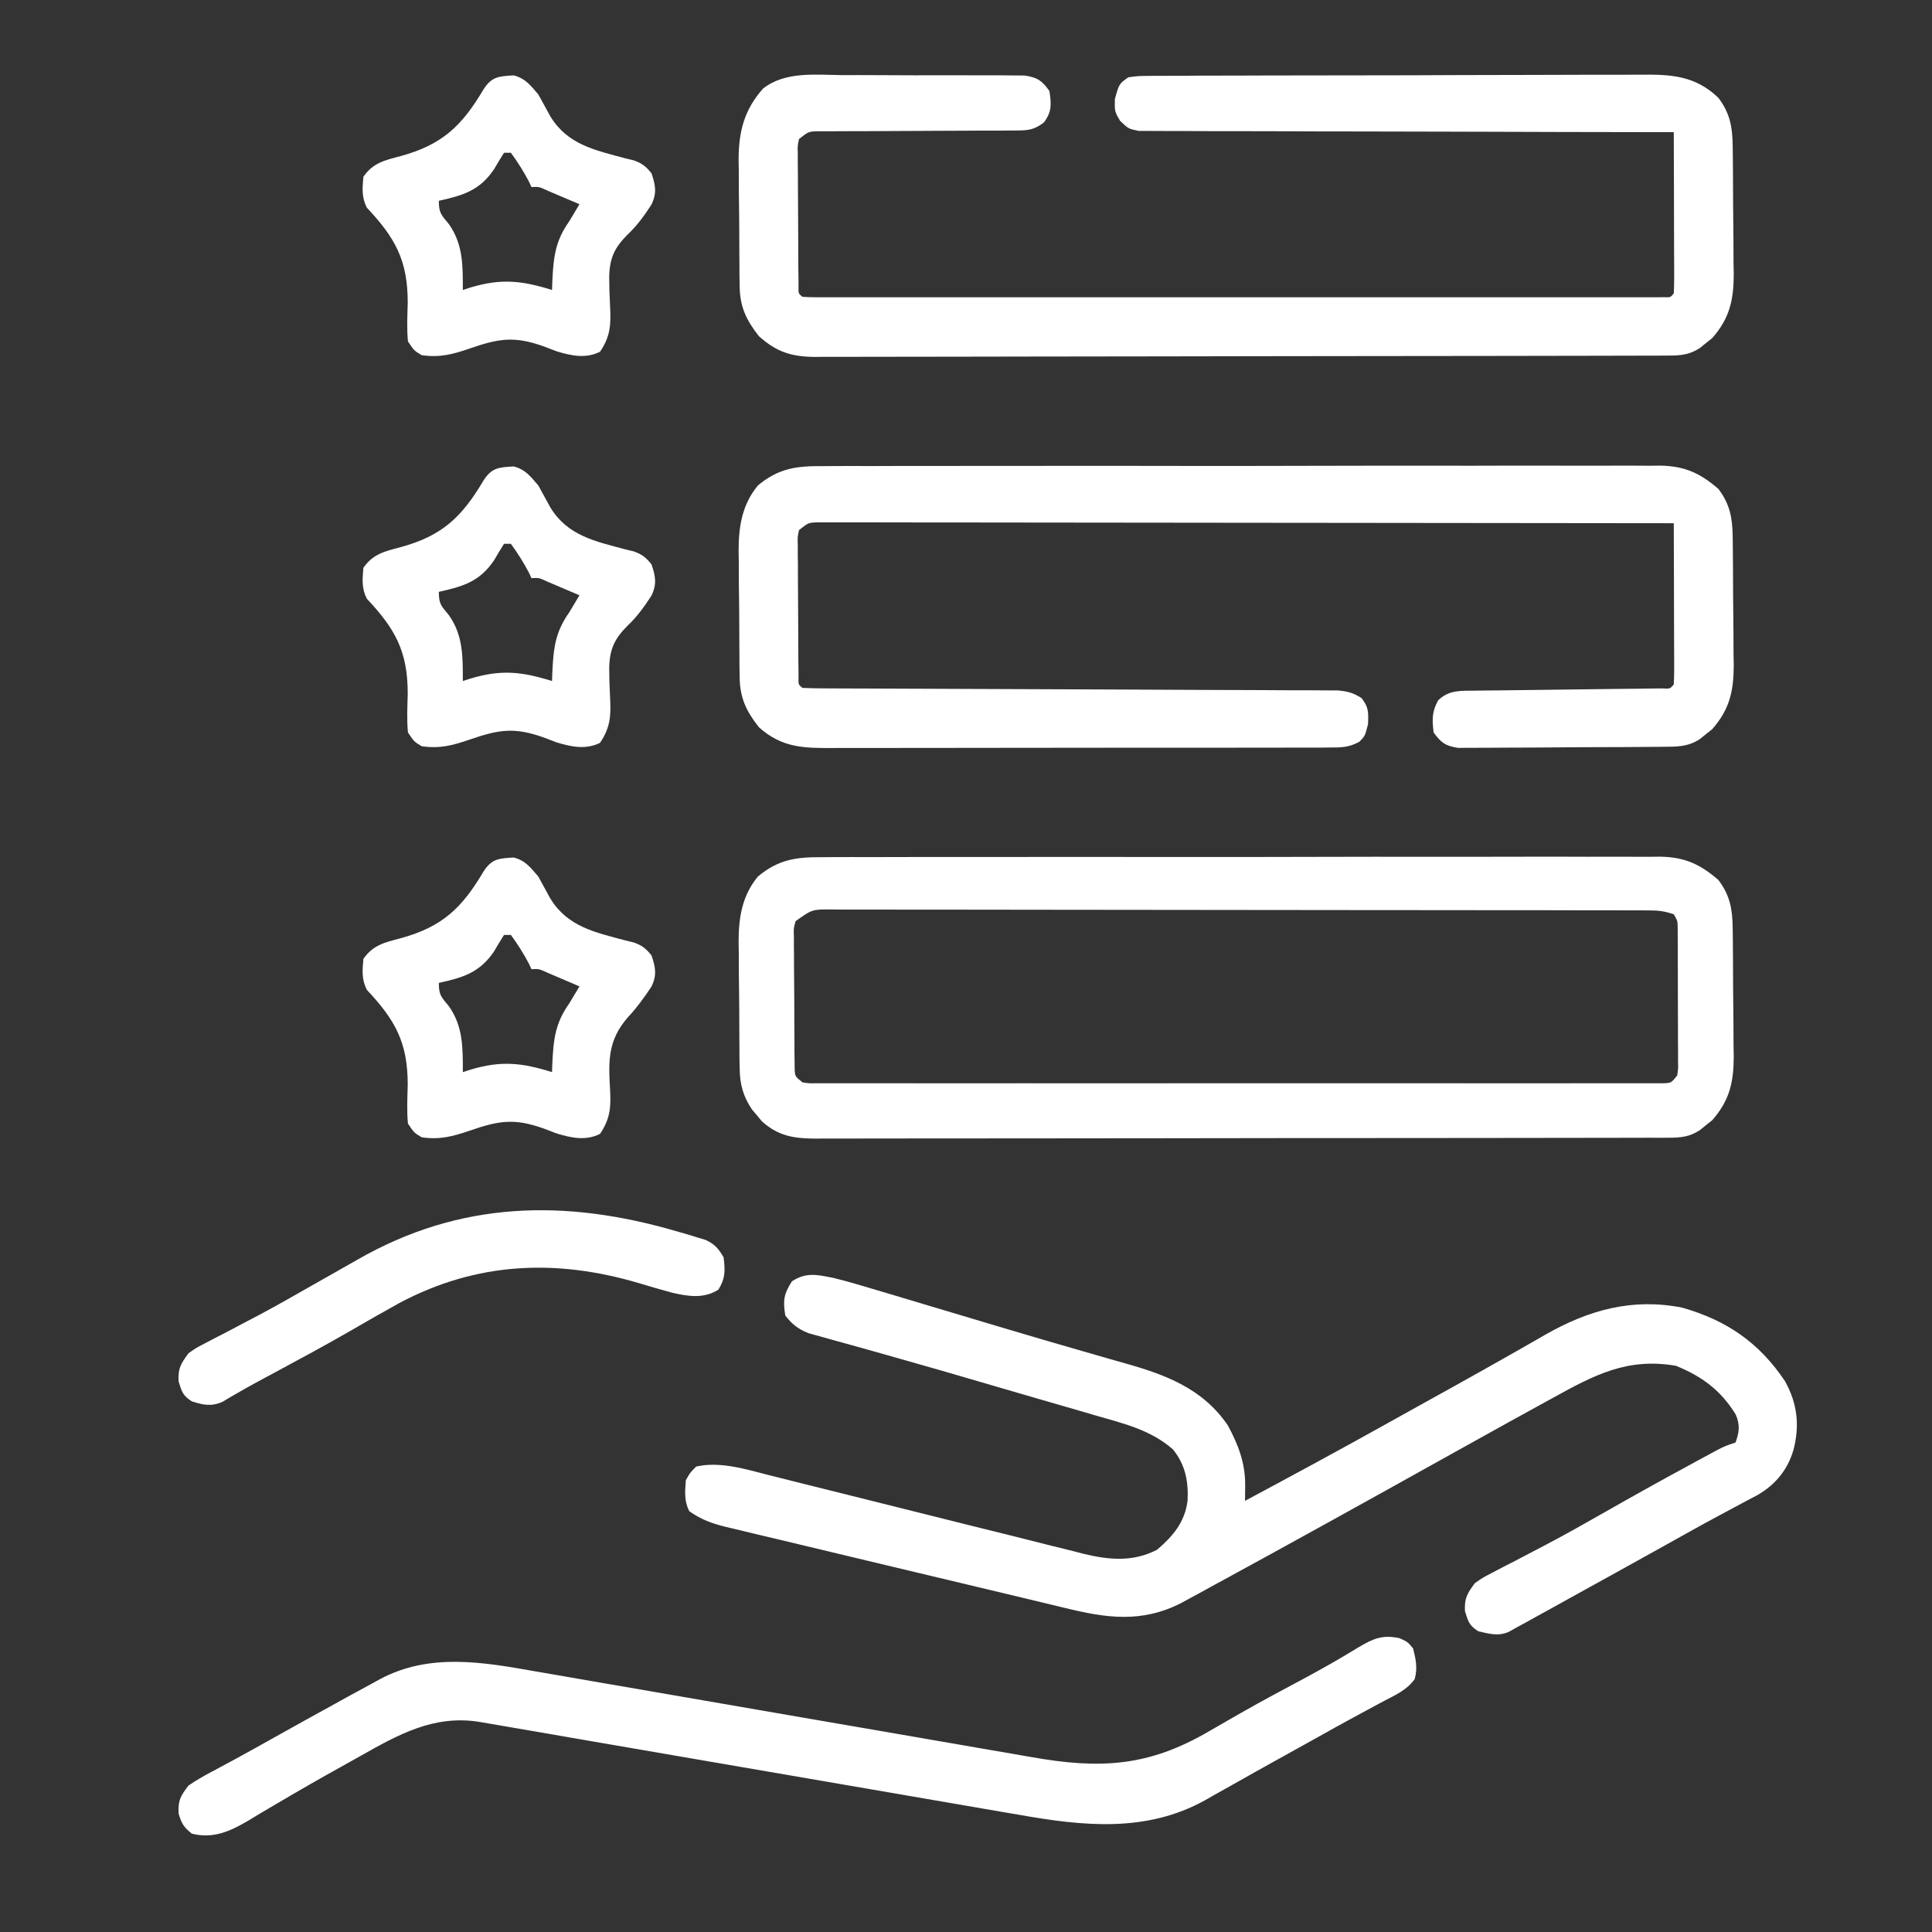 <svg width="44" height="44" viewBox="0 0 44 44" fill="none" xmlns="http://www.w3.org/2000/svg">
<rect x="0" y="0" width="44" height="44" fill="#333333" stroke="none"/>
<path d="M18.735 19.522C18.861 19.521 18.861 19.521 18.989 19.52C19.27 19.518 19.55 19.519 19.831 19.52C20.032 19.52 20.233 19.519 20.435 19.518C20.924 19.516 21.414 19.516 21.904 19.517C22.302 19.518 22.7 19.517 23.098 19.517C23.155 19.517 23.212 19.517 23.27 19.517C23.385 19.517 23.501 19.516 23.616 19.516C24.696 19.515 25.776 19.516 26.856 19.517C27.782 19.519 28.708 19.518 29.634 19.515C30.71 19.512 31.787 19.511 32.863 19.512C32.978 19.512 33.093 19.512 33.208 19.513C33.264 19.513 33.321 19.513 33.379 19.513C33.776 19.513 34.174 19.512 34.571 19.511C35.106 19.509 35.642 19.51 36.177 19.512C36.374 19.513 36.57 19.512 36.766 19.511C37.035 19.51 37.303 19.511 37.571 19.513C37.649 19.512 37.726 19.511 37.806 19.51C38.36 19.519 38.716 19.677 39.135 20.041C39.399 20.388 39.456 20.707 39.461 21.135C39.462 21.213 39.463 21.291 39.464 21.371C39.465 21.496 39.465 21.496 39.466 21.624C39.466 21.711 39.467 21.797 39.468 21.886C39.469 22.07 39.47 22.253 39.47 22.436C39.472 22.715 39.475 22.994 39.478 23.273C39.479 23.451 39.48 23.629 39.48 23.807C39.482 23.89 39.483 23.973 39.485 24.058C39.483 24.644 39.392 25.062 38.993 25.514C38.948 25.55 38.903 25.585 38.856 25.622C38.811 25.659 38.766 25.696 38.719 25.734C38.485 25.891 38.281 25.91 38.008 25.911C37.936 25.911 37.865 25.911 37.792 25.912C37.713 25.912 37.635 25.911 37.554 25.911C37.43 25.912 37.43 25.912 37.302 25.912C37.022 25.913 36.742 25.913 36.462 25.913C36.262 25.913 36.062 25.914 35.862 25.914C35.317 25.915 34.772 25.916 34.228 25.916C33.888 25.916 33.547 25.917 33.207 25.917C32.266 25.918 31.324 25.919 30.383 25.919C30.292 25.919 30.292 25.919 30.2 25.919C30.109 25.919 30.109 25.919 30.017 25.919C29.895 25.919 29.772 25.919 29.65 25.919C29.559 25.919 29.559 25.919 29.466 25.919C28.482 25.919 27.498 25.921 26.514 25.923C25.503 25.924 24.493 25.925 23.483 25.926C22.916 25.926 22.349 25.926 21.782 25.927C21.248 25.929 20.715 25.929 20.181 25.928C19.985 25.928 19.789 25.929 19.593 25.929C19.326 25.93 19.059 25.93 18.792 25.929C18.714 25.93 18.636 25.93 18.556 25.931C18.074 25.927 17.723 25.872 17.351 25.537C17.296 25.47 17.296 25.47 17.24 25.402C17.184 25.336 17.184 25.336 17.127 25.269C16.923 24.968 16.85 24.691 16.845 24.331C16.844 24.254 16.843 24.176 16.841 24.097C16.841 24.014 16.84 23.931 16.84 23.846C16.839 23.76 16.839 23.674 16.838 23.585C16.837 23.404 16.836 23.222 16.836 23.04C16.835 22.763 16.831 22.487 16.827 22.21C16.826 22.033 16.826 21.855 16.825 21.678C16.823 21.555 16.823 21.555 16.821 21.43C16.824 20.884 16.904 20.395 17.26 19.963C17.729 19.571 18.138 19.516 18.735 19.522ZM18.119 20.979C18.073 21.142 18.073 21.142 18.081 21.325C18.081 21.395 18.08 21.465 18.08 21.537C18.081 21.612 18.082 21.688 18.083 21.765C18.083 21.842 18.083 21.92 18.083 21.999C18.084 22.163 18.085 22.326 18.087 22.49C18.09 22.741 18.09 22.991 18.09 23.242C18.091 23.401 18.092 23.559 18.093 23.718C18.093 23.793 18.093 23.869 18.093 23.946C18.094 24.016 18.095 24.086 18.096 24.157C18.097 24.219 18.098 24.28 18.098 24.343C18.106 24.513 18.106 24.513 18.275 24.65C18.427 24.674 18.427 24.674 18.603 24.67C18.706 24.671 18.706 24.671 18.812 24.671C18.888 24.671 18.965 24.671 19.043 24.67C19.124 24.671 19.205 24.671 19.288 24.671C19.56 24.672 19.833 24.671 20.105 24.671C20.299 24.671 20.494 24.671 20.689 24.671C21.163 24.672 21.637 24.672 22.112 24.672C22.498 24.671 22.883 24.671 23.269 24.671C23.351 24.671 23.351 24.671 23.435 24.671C23.546 24.671 23.657 24.671 23.768 24.672C24.813 24.672 25.858 24.671 26.902 24.671C27.799 24.67 28.696 24.67 29.593 24.671C30.634 24.672 31.674 24.672 32.715 24.671C32.826 24.671 32.937 24.671 33.048 24.671C33.13 24.671 33.13 24.671 33.213 24.671C33.598 24.671 33.983 24.671 34.369 24.672C34.887 24.672 35.405 24.672 35.923 24.671C36.114 24.671 36.304 24.671 36.495 24.671C36.754 24.672 37.014 24.671 37.273 24.67C37.387 24.671 37.387 24.671 37.504 24.671C37.573 24.671 37.642 24.67 37.714 24.67C37.773 24.67 37.833 24.67 37.895 24.67C38.06 24.663 38.06 24.663 38.197 24.494C38.221 24.337 38.221 24.337 38.216 24.156C38.216 24.086 38.217 24.016 38.217 23.944C38.216 23.869 38.216 23.793 38.215 23.715C38.215 23.638 38.215 23.56 38.215 23.481C38.215 23.317 38.214 23.153 38.213 22.989C38.212 22.737 38.212 22.486 38.212 22.234C38.211 22.075 38.211 21.916 38.21 21.757C38.21 21.644 38.21 21.644 38.21 21.528C38.209 21.423 38.209 21.423 38.209 21.317C38.208 21.255 38.208 21.193 38.208 21.13C38.206 20.972 38.206 20.972 38.119 20.822C37.903 20.75 37.776 20.734 37.553 20.734C37.485 20.733 37.417 20.733 37.347 20.733C37.272 20.733 37.197 20.733 37.12 20.733C37.001 20.733 37.001 20.733 36.879 20.732C36.612 20.732 36.345 20.732 36.077 20.732C35.886 20.731 35.695 20.731 35.504 20.73C34.983 20.729 34.463 20.729 33.943 20.729C33.618 20.728 33.294 20.728 32.969 20.728C32.07 20.727 31.171 20.726 30.273 20.726C30.186 20.726 30.186 20.726 30.098 20.726C30.041 20.726 29.983 20.726 29.924 20.726C29.807 20.725 29.69 20.725 29.573 20.725C29.486 20.725 29.486 20.725 29.397 20.725C28.458 20.725 27.518 20.724 26.578 20.722C25.614 20.72 24.649 20.719 23.685 20.719C23.143 20.719 22.602 20.718 22.06 20.717C21.551 20.716 21.042 20.715 20.532 20.716C20.345 20.716 20.158 20.716 19.971 20.715C19.716 20.714 19.461 20.715 19.206 20.715C19.094 20.715 19.094 20.715 18.98 20.713C18.498 20.707 18.498 20.707 18.119 20.979Z" fill="white"/>
<path d="M19.182 1.711C19.308 1.711 19.435 1.71 19.561 1.71C19.824 1.71 20.088 1.711 20.351 1.713C20.689 1.716 21.026 1.715 21.364 1.714C21.624 1.713 21.884 1.714 22.144 1.715C22.269 1.715 22.393 1.715 22.518 1.715C22.691 1.714 22.865 1.716 23.039 1.718C23.137 1.719 23.236 1.719 23.338 1.72C23.633 1.767 23.726 1.833 23.9 2.072C23.944 2.374 23.959 2.541 23.773 2.79C23.53 2.975 23.386 2.971 23.083 2.972C22.929 2.973 22.929 2.973 22.772 2.975C22.661 2.974 22.549 2.974 22.438 2.974C22.323 2.974 22.208 2.975 22.094 2.976C21.793 2.979 21.491 2.98 21.19 2.98C20.707 2.981 20.225 2.984 19.742 2.987C19.573 2.988 19.405 2.988 19.236 2.988C19.134 2.989 19.032 2.989 18.927 2.99C18.791 2.99 18.791 2.99 18.653 2.99C18.416 2.993 18.416 2.993 18.197 3.166C18.163 3.323 18.163 3.323 18.169 3.505C18.169 3.575 18.169 3.645 18.169 3.718C18.17 3.794 18.171 3.869 18.172 3.948C18.172 4.025 18.172 4.103 18.172 4.183C18.172 4.347 18.174 4.511 18.175 4.675C18.178 4.928 18.178 5.18 18.179 5.433C18.18 5.592 18.18 5.751 18.181 5.91C18.182 5.986 18.182 6.062 18.182 6.141C18.183 6.211 18.184 6.28 18.185 6.352C18.185 6.445 18.185 6.445 18.186 6.54C18.182 6.683 18.182 6.683 18.275 6.76C18.381 6.767 18.487 6.77 18.593 6.77C18.697 6.77 18.697 6.77 18.802 6.77C18.917 6.77 18.917 6.77 19.035 6.77C19.156 6.77 19.156 6.77 19.279 6.77C19.552 6.77 19.825 6.77 20.097 6.77C20.292 6.77 20.487 6.77 20.681 6.77C21.156 6.771 21.631 6.771 22.106 6.77C22.492 6.77 22.878 6.77 23.264 6.77C23.319 6.77 23.374 6.77 23.43 6.77C23.542 6.77 23.653 6.77 23.764 6.77C24.81 6.771 25.855 6.77 26.901 6.77C27.799 6.769 28.697 6.77 29.595 6.77C30.636 6.77 31.678 6.77 32.719 6.77C32.83 6.77 32.941 6.77 33.052 6.77C33.107 6.77 33.161 6.77 33.218 6.77C33.603 6.77 33.989 6.77 34.375 6.77C34.893 6.771 35.412 6.77 35.93 6.77C36.121 6.77 36.312 6.77 36.503 6.77C36.763 6.77 37.022 6.77 37.282 6.77C37.358 6.77 37.435 6.77 37.514 6.77C37.583 6.77 37.652 6.77 37.723 6.77C37.783 6.77 37.843 6.77 37.905 6.769C38.043 6.774 38.043 6.774 38.119 6.682C38.126 6.566 38.128 6.451 38.128 6.336C38.128 6.225 38.128 6.225 38.128 6.113C38.127 6.033 38.127 5.953 38.127 5.871C38.127 5.789 38.127 5.708 38.126 5.624C38.126 5.363 38.125 5.102 38.124 4.841C38.124 4.664 38.123 4.488 38.123 4.311C38.122 3.877 38.121 3.444 38.119 3.01C38.055 3.01 37.992 3.01 37.926 3.01C36.376 3.008 34.826 3.005 33.276 2.999C32.527 2.997 31.777 2.995 31.028 2.994C30.375 2.994 29.722 2.993 29.069 2.989C28.723 2.988 28.377 2.987 28.031 2.987C27.705 2.988 27.38 2.987 27.054 2.984C26.935 2.983 26.815 2.983 26.696 2.984C26.532 2.985 26.369 2.984 26.206 2.982C26.115 2.981 26.024 2.981 25.93 2.981C25.697 2.932 25.697 2.932 25.509 2.751C25.385 2.541 25.385 2.541 25.39 2.258C25.486 1.91 25.486 1.91 25.697 1.76C25.923 1.73 25.923 1.73 26.204 1.728C26.256 1.728 26.308 1.727 26.361 1.727C26.534 1.725 26.708 1.725 26.882 1.726C27.006 1.725 27.13 1.724 27.255 1.723C27.593 1.721 27.931 1.721 28.269 1.721C28.481 1.72 28.692 1.72 28.903 1.719C29.641 1.717 30.379 1.716 31.117 1.716C31.804 1.716 32.491 1.714 33.178 1.71C33.769 1.707 34.359 1.706 34.949 1.706C35.301 1.706 35.654 1.705 36.006 1.703C36.338 1.701 36.67 1.701 37.001 1.702C37.123 1.703 37.244 1.702 37.366 1.701C38.061 1.693 38.61 1.723 39.135 2.228C39.399 2.575 39.456 2.894 39.461 3.323C39.462 3.401 39.463 3.478 39.464 3.558C39.465 3.684 39.465 3.684 39.466 3.812C39.466 3.898 39.467 3.985 39.468 4.074C39.469 4.257 39.47 4.44 39.47 4.623C39.472 4.902 39.475 5.181 39.478 5.46C39.479 5.638 39.48 5.816 39.48 5.994C39.482 6.077 39.483 6.16 39.485 6.246C39.483 6.831 39.392 7.25 38.993 7.702C38.948 7.737 38.903 7.773 38.856 7.81C38.811 7.846 38.766 7.883 38.719 7.922C38.485 8.078 38.281 8.098 38.008 8.098C37.901 8.099 37.901 8.099 37.792 8.099C37.675 8.099 37.675 8.099 37.555 8.099C37.472 8.1 37.389 8.1 37.303 8.1C37.023 8.101 36.743 8.101 36.464 8.102C36.264 8.102 36.064 8.103 35.864 8.103C35.262 8.105 34.661 8.106 34.06 8.106C33.777 8.107 33.493 8.107 33.21 8.107C32.269 8.109 31.328 8.11 30.387 8.11C30.142 8.111 29.898 8.111 29.654 8.111C29.563 8.111 29.563 8.111 29.47 8.111C28.486 8.112 27.503 8.114 26.52 8.116C25.51 8.119 24.5 8.12 23.491 8.12C22.924 8.121 22.357 8.121 21.79 8.123C21.256 8.125 20.723 8.125 20.19 8.125C19.994 8.125 19.798 8.125 19.603 8.126C19.335 8.128 19.068 8.127 18.801 8.126C18.724 8.127 18.646 8.128 18.566 8.129C18.028 8.124 17.692 8.022 17.283 7.656C16.994 7.288 16.851 6.987 16.845 6.518C16.844 6.441 16.843 6.364 16.841 6.284C16.841 6.202 16.84 6.119 16.84 6.034C16.839 5.948 16.839 5.862 16.838 5.773C16.837 5.591 16.836 5.409 16.836 5.227C16.835 4.951 16.831 4.674 16.827 4.397C16.826 4.22 16.826 4.043 16.825 3.866C16.823 3.743 16.823 3.743 16.821 3.618C16.825 2.989 16.953 2.493 17.379 2.017C17.882 1.62 18.576 1.705 19.182 1.711Z" fill="white"/>
<path d="M18.735 10.616C18.861 10.615 18.861 10.615 18.989 10.614C19.27 10.612 19.55 10.613 19.831 10.614C20.032 10.614 20.233 10.613 20.435 10.612C20.924 10.61 21.414 10.61 21.904 10.611C22.302 10.611 22.7 10.611 23.098 10.611C23.155 10.611 23.212 10.611 23.27 10.61C23.385 10.61 23.501 10.61 23.616 10.61C24.696 10.608 25.776 10.609 26.856 10.611C27.782 10.613 28.708 10.612 29.634 10.609C30.71 10.606 31.787 10.605 32.863 10.606C32.978 10.606 33.093 10.606 33.208 10.606C33.264 10.606 33.321 10.606 33.379 10.607C33.776 10.607 34.174 10.606 34.571 10.604C35.106 10.603 35.642 10.604 36.177 10.606C36.374 10.606 36.57 10.606 36.766 10.605C37.035 10.603 37.303 10.605 37.571 10.607C37.649 10.606 37.726 10.605 37.806 10.604C38.36 10.613 38.716 10.771 39.135 11.135C39.399 11.482 39.456 11.8 39.461 12.229C39.462 12.307 39.463 12.385 39.464 12.465C39.465 12.59 39.465 12.59 39.466 12.718C39.466 12.805 39.467 12.891 39.468 12.98C39.469 13.163 39.47 13.346 39.47 13.529C39.472 13.808 39.475 14.087 39.478 14.366C39.479 14.544 39.48 14.723 39.48 14.901C39.482 14.984 39.483 15.066 39.485 15.152C39.483 15.737 39.392 16.156 38.993 16.608C38.948 16.644 38.903 16.679 38.856 16.716C38.811 16.753 38.766 16.79 38.719 16.828C38.435 17.018 38.169 17.005 37.837 17.008C37.785 17.009 37.733 17.009 37.679 17.009C37.507 17.011 37.335 17.012 37.162 17.013C37.103 17.013 37.045 17.013 36.984 17.014C36.673 17.015 36.361 17.016 36.05 17.017C35.728 17.018 35.407 17.021 35.085 17.024C34.837 17.026 34.59 17.026 34.343 17.027C34.224 17.027 34.106 17.028 33.987 17.029C33.821 17.031 33.655 17.031 33.489 17.031C33.348 17.032 33.348 17.032 33.203 17.032C32.914 16.986 32.822 16.916 32.65 16.682C32.614 16.388 32.609 16.21 32.753 15.949C33.002 15.709 33.268 15.733 33.596 15.729C33.744 15.727 33.744 15.727 33.894 15.725C33.947 15.725 33.999 15.724 34.053 15.724C34.217 15.722 34.381 15.72 34.545 15.718C34.953 15.712 35.36 15.708 35.768 15.703C36.112 15.699 36.457 15.695 36.801 15.69C36.964 15.688 37.126 15.686 37.288 15.685C37.434 15.683 37.434 15.683 37.584 15.681C37.714 15.679 37.714 15.679 37.846 15.678C38.036 15.688 38.036 15.688 38.119 15.588C38.126 15.473 38.128 15.357 38.128 15.242C38.128 15.132 38.128 15.132 38.128 15.019C38.127 14.939 38.127 14.859 38.127 14.777C38.127 14.696 38.127 14.614 38.126 14.53C38.126 14.269 38.125 14.008 38.124 13.747C38.124 13.57 38.123 13.394 38.123 13.217C38.122 12.784 38.121 12.35 38.119 11.916C35.615 11.912 33.111 11.91 30.607 11.908C30.311 11.908 30.016 11.908 29.721 11.907C29.662 11.907 29.603 11.907 29.542 11.907C28.589 11.907 27.636 11.905 26.683 11.904C25.705 11.902 24.728 11.902 23.75 11.901C23.147 11.901 22.543 11.9 21.94 11.899C21.477 11.898 21.015 11.898 20.553 11.898C20.363 11.898 20.173 11.898 19.983 11.897C19.724 11.897 19.466 11.897 19.207 11.897C19.131 11.897 19.055 11.896 18.977 11.896C18.908 11.896 18.839 11.896 18.768 11.897C18.708 11.897 18.648 11.897 18.587 11.897C18.407 11.907 18.407 11.907 18.197 12.072C18.163 12.229 18.163 12.229 18.169 12.412C18.169 12.482 18.169 12.552 18.169 12.624C18.17 12.7 18.171 12.776 18.172 12.854C18.172 12.931 18.172 13.009 18.172 13.089C18.172 13.253 18.174 13.418 18.175 13.582C18.178 13.834 18.178 14.086 18.179 14.339C18.18 14.498 18.18 14.657 18.181 14.817C18.182 14.893 18.182 14.969 18.182 15.047C18.183 15.117 18.184 15.187 18.185 15.259C18.185 15.351 18.185 15.351 18.186 15.446C18.182 15.589 18.182 15.589 18.275 15.666C18.435 15.674 18.595 15.677 18.754 15.677C18.83 15.678 18.83 15.678 18.907 15.678C19.078 15.679 19.249 15.679 19.419 15.68C19.541 15.68 19.663 15.681 19.785 15.681C20.048 15.682 20.311 15.683 20.575 15.684C20.99 15.685 21.406 15.687 21.822 15.689C23.005 15.695 24.188 15.699 25.371 15.703C26.023 15.706 26.676 15.708 27.329 15.712C27.743 15.714 28.156 15.715 28.57 15.716C28.827 15.717 29.084 15.718 29.342 15.72C29.461 15.72 29.58 15.72 29.7 15.72C29.863 15.721 30.026 15.722 30.189 15.723C30.28 15.723 30.371 15.723 30.465 15.724C30.692 15.744 30.82 15.777 31.01 15.9C31.172 16.11 31.166 16.222 31.156 16.491C31.088 16.76 31.088 16.76 30.96 16.892C30.714 17.028 30.536 17.024 30.255 17.024C30.203 17.025 30.151 17.025 30.097 17.026C29.922 17.027 29.747 17.026 29.572 17.026C29.447 17.026 29.322 17.027 29.196 17.027C28.856 17.029 28.515 17.029 28.174 17.028C27.89 17.028 27.606 17.028 27.321 17.029C26.65 17.03 25.979 17.03 25.308 17.029C24.616 17.028 23.924 17.029 23.232 17.031C22.637 17.033 22.043 17.034 21.448 17.033C21.094 17.033 20.739 17.033 20.384 17.034C20.05 17.035 19.716 17.035 19.382 17.034C19.26 17.034 19.137 17.034 19.015 17.035C18.324 17.039 17.819 17.042 17.283 16.562C16.994 16.194 16.851 15.893 16.845 15.425C16.844 15.347 16.843 15.27 16.841 15.191C16.841 15.108 16.84 15.025 16.84 14.94C16.839 14.854 16.839 14.768 16.838 14.679C16.837 14.497 16.836 14.315 16.836 14.133C16.835 13.857 16.831 13.58 16.827 13.304C16.826 13.127 16.826 12.949 16.825 12.772C16.823 12.649 16.823 12.649 16.821 12.524C16.824 11.977 16.904 11.489 17.26 11.057C17.729 10.665 18.138 10.61 18.735 10.616Z" fill="white"/>
<path d="M18.979 29.103C19.319 29.187 19.653 29.287 19.988 29.388C20.085 29.417 20.182 29.445 20.282 29.475C20.543 29.552 20.803 29.631 21.064 29.709C21.333 29.79 21.603 29.87 21.873 29.951C22.195 30.047 22.518 30.143 22.84 30.24C23.451 30.422 24.062 30.602 24.674 30.777C24.869 30.833 25.064 30.89 25.26 30.946C25.377 30.98 25.495 31.013 25.613 31.046C26.554 31.31 27.393 31.626 27.963 32.462C28.206 32.912 28.366 33.334 28.358 33.849C28.358 33.911 28.357 33.974 28.356 34.038C28.355 34.085 28.355 34.132 28.354 34.181C29.438 33.6 30.521 33.016 31.595 32.416C31.822 32.289 32.05 32.162 32.278 32.036C32.365 31.988 32.452 31.939 32.541 31.89C32.721 31.79 32.901 31.69 33.082 31.59C33.538 31.337 33.992 31.082 34.445 30.824C34.533 30.774 34.62 30.725 34.71 30.674C34.875 30.58 35.04 30.485 35.205 30.39C36.187 29.833 37.175 29.556 38.311 29.781C39.325 30.071 40.06 30.573 40.652 31.455C40.934 31.964 40.991 32.462 40.844 33.024C40.71 33.477 40.438 33.806 40.035 34.044C39.928 34.102 39.82 34.159 39.711 34.215C39.584 34.283 39.458 34.351 39.331 34.419C39.262 34.456 39.193 34.493 39.122 34.531C38.712 34.751 38.306 34.979 37.9 35.206C37.166 35.614 36.432 36.021 35.697 36.426C35.597 36.482 35.497 36.537 35.397 36.593C35.257 36.67 35.117 36.747 34.977 36.824C34.898 36.868 34.818 36.912 34.736 36.958C34.666 36.995 34.597 37.033 34.526 37.072C34.47 37.103 34.415 37.134 34.358 37.166C34.115 37.269 33.917 37.209 33.666 37.15C33.459 37.019 33.435 36.927 33.363 36.691C33.351 36.391 33.413 36.295 33.588 36.056C33.773 35.927 33.773 35.927 33.992 35.814C34.074 35.771 34.155 35.728 34.239 35.684C34.327 35.639 34.415 35.594 34.506 35.548C34.645 35.475 34.783 35.403 34.922 35.33C35.017 35.28 35.111 35.23 35.206 35.181C35.652 34.947 36.09 34.7 36.528 34.45C37.165 34.086 37.806 33.73 38.451 33.38C38.532 33.336 38.612 33.292 38.695 33.247C38.77 33.207 38.844 33.167 38.921 33.125C38.987 33.089 39.053 33.054 39.121 33.017C39.291 32.931 39.291 32.931 39.526 32.853C39.612 32.613 39.632 32.45 39.529 32.213C39.191 31.663 38.761 31.346 38.168 31.105C37.057 30.913 36.302 31.318 35.346 31.847C35.263 31.892 35.181 31.937 35.096 31.984C34.853 32.117 34.611 32.25 34.369 32.384C34.276 32.436 34.276 32.436 34.18 32.489C33.84 32.676 33.5 32.865 33.161 33.055C31.289 34.099 29.416 35.139 27.533 36.163C27.456 36.206 27.378 36.248 27.299 36.292C27.227 36.33 27.155 36.369 27.082 36.409C27.02 36.443 26.957 36.477 26.893 36.512C25.988 36.969 25.188 36.85 24.238 36.616C24.136 36.592 24.035 36.568 23.933 36.543C23.708 36.489 23.482 36.435 23.257 36.38C22.859 36.284 22.461 36.19 22.063 36.095C21.393 35.936 20.724 35.776 20.054 35.616C19.667 35.523 19.28 35.43 18.893 35.338C18.511 35.248 18.129 35.156 17.748 35.064C17.604 35.03 17.46 34.996 17.316 34.962C17.117 34.914 16.918 34.866 16.719 34.818C16.661 34.805 16.602 34.791 16.542 34.777C16.225 34.699 15.963 34.608 15.697 34.415C15.578 34.176 15.601 33.975 15.619 33.712C15.716 33.54 15.716 33.54 15.854 33.4C16.392 33.276 16.986 33.46 17.507 33.594C17.591 33.615 17.674 33.636 17.76 33.657C17.94 33.702 18.12 33.747 18.3 33.793C18.584 33.865 18.87 33.936 19.155 34.006C19.863 34.182 20.571 34.359 21.279 34.537C21.878 34.687 22.477 34.837 23.076 34.984C23.356 35.054 23.636 35.125 23.916 35.196C24.089 35.239 24.262 35.282 24.434 35.324C24.55 35.354 24.55 35.354 24.668 35.385C25.255 35.527 25.802 35.579 26.352 35.294C26.717 34.981 26.984 34.666 27.046 34.178C27.068 33.737 26.996 33.358 26.713 33.009C26.21 32.569 25.614 32.426 24.985 32.246C24.867 32.212 24.749 32.177 24.631 32.142C24.32 32.051 24.009 31.962 23.698 31.872C23.391 31.783 23.084 31.694 22.777 31.604C21.432 31.21 21.432 31.21 20.084 30.828C19.858 30.765 19.633 30.702 19.407 30.638C19.302 30.608 19.196 30.579 19.09 30.551C18.945 30.511 18.801 30.47 18.656 30.43C18.575 30.407 18.493 30.384 18.409 30.361C18.17 30.263 18.046 30.164 17.885 29.962C17.829 29.622 17.848 29.472 18.036 29.181C18.364 28.967 18.612 29.032 18.979 29.103Z" fill="white"/>
<path d="M31.869 37.307C32.055 37.39 32.055 37.39 32.182 37.541C32.246 37.792 32.287 37.987 32.219 38.24C32.041 38.488 31.787 38.599 31.523 38.737C31.395 38.806 31.266 38.875 31.138 38.944C31.068 38.982 30.998 39.02 30.925 39.059C30.592 39.238 30.262 39.423 29.931 39.608C29.661 39.758 29.39 39.909 29.119 40.059C28.779 40.247 28.439 40.437 28.101 40.629C27.951 40.713 27.801 40.797 27.651 40.881C27.584 40.919 27.517 40.957 27.449 40.997C26.1 41.746 24.656 41.588 23.189 41.327C23.063 41.306 22.937 41.284 22.811 41.263C22.475 41.206 22.139 41.148 21.803 41.089C21.449 41.027 21.094 40.967 20.74 40.906C20.07 40.792 19.4 40.676 18.73 40.56C17.971 40.428 17.211 40.298 16.451 40.168C15.524 40.009 14.596 39.849 13.668 39.689C13.603 39.678 13.537 39.666 13.47 39.655C13.164 39.602 12.859 39.549 12.553 39.496C12.247 39.443 11.941 39.39 11.635 39.338C11.544 39.322 11.454 39.307 11.361 39.291C11.278 39.277 11.195 39.263 11.109 39.248C11.038 39.236 10.966 39.224 10.893 39.211C9.871 39.057 9.077 39.501 8.204 39.994C8.057 40.077 7.91 40.159 7.762 40.241C7.287 40.505 6.815 40.775 6.347 41.052C6.226 41.123 6.226 41.123 6.103 41.195C5.954 41.282 5.806 41.371 5.658 41.462C5.243 41.705 4.857 41.884 4.369 41.76C4.182 41.61 4.138 41.536 4.067 41.301C4.054 40.998 4.11 40.907 4.291 40.666C4.46 40.551 4.619 40.457 4.799 40.363C4.912 40.302 5.024 40.241 5.137 40.181C5.2 40.147 5.264 40.113 5.329 40.078C5.657 39.9 5.982 39.717 6.308 39.535C6.754 39.285 7.202 39.038 7.651 38.791C7.726 38.749 7.801 38.708 7.879 38.664C8.079 38.554 8.28 38.445 8.481 38.337C8.537 38.306 8.594 38.274 8.652 38.242C9.789 37.636 11.003 37.853 12.22 38.069C12.354 38.092 12.489 38.115 12.623 38.138C12.911 38.187 13.198 38.237 13.486 38.288C13.942 38.367 14.398 38.446 14.854 38.524C15.986 38.718 17.118 38.914 18.25 39.111C19.131 39.264 20.012 39.416 20.893 39.567C21.345 39.644 21.797 39.723 22.249 39.802C22.531 39.851 22.814 39.9 23.096 39.948C23.226 39.97 23.356 39.993 23.486 40.016C25.045 40.292 26.151 40.242 27.548 39.421C27.705 39.33 27.862 39.24 28.019 39.15C28.14 39.08 28.14 39.08 28.263 39.01C28.751 38.732 29.246 38.469 29.741 38.204C30.147 37.985 30.544 37.76 30.937 37.517C31.273 37.318 31.482 37.226 31.869 37.307Z" fill="white"/>
<path d="M11.7 19.529C11.967 19.598 12.083 19.757 12.26 19.964C12.352 20.129 12.443 20.295 12.533 20.462C12.926 21.107 13.552 21.233 14.247 21.419C14.341 21.442 14.341 21.442 14.438 21.465C14.627 21.534 14.713 21.604 14.838 21.76C14.93 22.03 14.964 22.21 14.835 22.472C14.67 22.721 14.499 22.955 14.294 23.174C13.849 23.69 13.854 24.144 13.893 24.797C13.916 25.205 13.903 25.469 13.666 25.823C13.341 25.986 13.011 25.916 12.675 25.813C12.577 25.776 12.48 25.739 12.382 25.701C11.714 25.464 11.365 25.519 10.697 25.75C10.306 25.884 10.015 25.96 9.604 25.901C9.431 25.798 9.431 25.798 9.291 25.589C9.262 25.294 9.278 25 9.286 24.705C9.285 23.736 9.002 23.233 8.354 22.542C8.233 22.3 8.253 22.105 8.276 21.839C8.498 21.518 8.766 21.463 9.124 21.368C10.068 21.11 10.516 20.685 11.009 19.853C11.199 19.555 11.358 19.55 11.7 19.529ZM11.479 21.292C11.401 21.414 11.327 21.538 11.254 21.663C10.93 22.148 10.548 22.264 9.994 22.385C9.994 22.667 10.051 22.705 10.224 22.918C10.55 23.381 10.54 23.866 10.541 24.417C10.623 24.39 10.623 24.39 10.707 24.363C11.407 24.151 11.881 24.201 12.572 24.417C12.575 24.316 12.575 24.316 12.579 24.214C12.606 23.666 12.645 23.303 12.963 22.854C13.042 22.724 13.12 22.594 13.197 22.464C13.044 22.398 12.892 22.333 12.738 22.268C12.611 22.214 12.611 22.214 12.48 22.158C12.275 22.064 12.275 22.064 12.104 22.073C12.084 22.031 12.065 21.989 12.045 21.946C11.924 21.715 11.789 21.503 11.635 21.292C11.583 21.292 11.532 21.292 11.479 21.292Z" fill="white"/>
<path d="M11.7 10.623C11.967 10.692 12.083 10.851 12.26 11.057C12.352 11.223 12.443 11.389 12.533 11.555C12.926 12.201 13.552 12.327 14.247 12.513C14.341 12.536 14.341 12.536 14.438 12.559C14.627 12.628 14.713 12.697 14.838 12.854C14.93 13.125 14.963 13.305 14.835 13.568C14.673 13.816 14.511 14.044 14.294 14.248C13.995 14.547 13.887 14.778 13.874 15.2C13.874 15.421 13.881 15.639 13.893 15.859C13.915 16.277 13.911 16.555 13.666 16.917C13.341 17.079 13.011 17.009 12.675 16.907C12.577 16.87 12.48 16.832 12.382 16.795C11.714 16.558 11.365 16.613 10.697 16.843C10.306 16.978 10.015 17.054 9.604 16.995C9.431 16.891 9.431 16.891 9.291 16.682C9.262 16.388 9.278 16.094 9.286 15.799C9.285 14.83 9.002 14.326 8.354 13.635C8.233 13.394 8.253 13.198 8.276 12.932C8.498 12.611 8.766 12.557 9.124 12.461C10.068 12.204 10.516 11.779 11.009 10.947C11.199 10.649 11.358 10.643 11.7 10.623ZM11.479 12.385C11.401 12.507 11.327 12.632 11.254 12.757C10.93 13.242 10.548 13.357 9.994 13.479C9.994 13.761 10.051 13.799 10.224 14.011C10.55 14.475 10.54 14.959 10.541 15.51C10.623 15.484 10.623 15.484 10.707 15.456C11.407 15.244 11.881 15.294 12.572 15.51C12.575 15.41 12.575 15.41 12.579 15.307C12.606 14.76 12.645 14.396 12.963 13.948C13.042 13.818 13.12 13.688 13.197 13.557C13.044 13.492 12.892 13.427 12.738 13.362C12.611 13.308 12.611 13.308 12.48 13.252C12.275 13.157 12.275 13.157 12.104 13.167C12.084 13.125 12.065 13.083 12.045 13.04C11.924 12.809 11.789 12.597 11.635 12.385C11.583 12.385 11.532 12.385 11.479 12.385Z" fill="white"/>
<path d="M11.7 1.717C11.967 1.786 12.083 1.945 12.26 2.151C12.352 2.317 12.443 2.483 12.533 2.649C12.926 3.295 13.552 3.421 14.247 3.607C14.341 3.63 14.341 3.63 14.438 3.653C14.627 3.722 14.713 3.791 14.838 3.948C14.93 4.218 14.963 4.399 14.835 4.662C14.673 4.91 14.511 5.138 14.294 5.341C13.995 5.641 13.887 5.872 13.874 6.294C13.874 6.514 13.881 6.733 13.893 6.953C13.915 7.371 13.911 7.649 13.666 8.01C13.341 8.173 13.011 8.103 12.675 8C12.577 7.963 12.48 7.926 12.382 7.888C11.714 7.651 11.365 7.706 10.697 7.937C10.306 8.072 10.015 8.147 9.604 8.089C9.431 7.985 9.431 7.985 9.291 7.776C9.262 7.481 9.278 7.188 9.286 6.892C9.285 5.924 9.002 5.42 8.354 4.729C8.233 4.488 8.253 4.292 8.276 4.026C8.498 3.705 8.766 3.65 9.124 3.555C10.068 3.297 10.516 2.872 11.009 2.04C11.199 1.742 11.358 1.737 11.7 1.717ZM11.479 3.479C11.401 3.601 11.327 3.725 11.254 3.85C10.93 4.336 10.548 4.451 9.994 4.573C9.994 4.855 10.051 4.893 10.224 5.105C10.55 5.569 10.54 6.053 10.541 6.604C10.623 6.577 10.623 6.577 10.707 6.55C11.407 6.338 11.881 6.388 12.572 6.604C12.575 6.504 12.575 6.504 12.579 6.401C12.606 5.854 12.645 5.49 12.963 5.042C13.042 4.912 13.12 4.782 13.197 4.651C13.044 4.586 12.892 4.521 12.738 4.456C12.611 4.401 12.611 4.401 12.48 4.346C12.275 4.251 12.275 4.251 12.104 4.26C12.084 4.219 12.065 4.177 12.045 4.133C11.924 3.902 11.789 3.69 11.635 3.479C11.583 3.479 11.532 3.479 11.479 3.479Z" fill="white"/>
<path d="M15.414 28.043C15.493 28.066 15.571 28.088 15.652 28.111C15.726 28.134 15.799 28.157 15.875 28.18C15.973 28.209 15.973 28.209 16.074 28.24C16.281 28.339 16.363 28.436 16.479 28.634C16.516 28.937 16.523 29.109 16.361 29.371C16.027 29.58 15.687 29.526 15.316 29.443C15.062 29.374 14.811 29.301 14.559 29.225C12.672 28.665 10.862 28.736 9.094 29.676C8.718 29.883 8.346 30.097 7.975 30.312C7.408 30.639 6.832 30.949 6.256 31.259C6.147 31.318 6.147 31.318 6.035 31.378C5.965 31.416 5.895 31.453 5.823 31.492C5.687 31.566 5.553 31.641 5.419 31.719C5.327 31.773 5.327 31.773 5.232 31.827C5.178 31.859 5.124 31.892 5.069 31.924C4.815 32.039 4.627 31.998 4.369 31.915C4.162 31.784 4.138 31.692 4.066 31.456C4.054 31.158 4.117 31.061 4.291 30.822C4.461 30.7 4.461 30.7 4.661 30.597C4.735 30.558 4.81 30.518 4.887 30.478C4.967 30.436 5.048 30.395 5.131 30.353C5.301 30.263 5.472 30.173 5.642 30.083C5.729 30.038 5.816 29.992 5.906 29.945C6.311 29.729 6.71 29.501 7.108 29.274C7.258 29.189 7.407 29.105 7.556 29.02C7.749 28.912 7.941 28.803 8.132 28.693C10.473 27.346 12.871 27.3 15.414 28.043Z" fill="white"/>
</svg>
